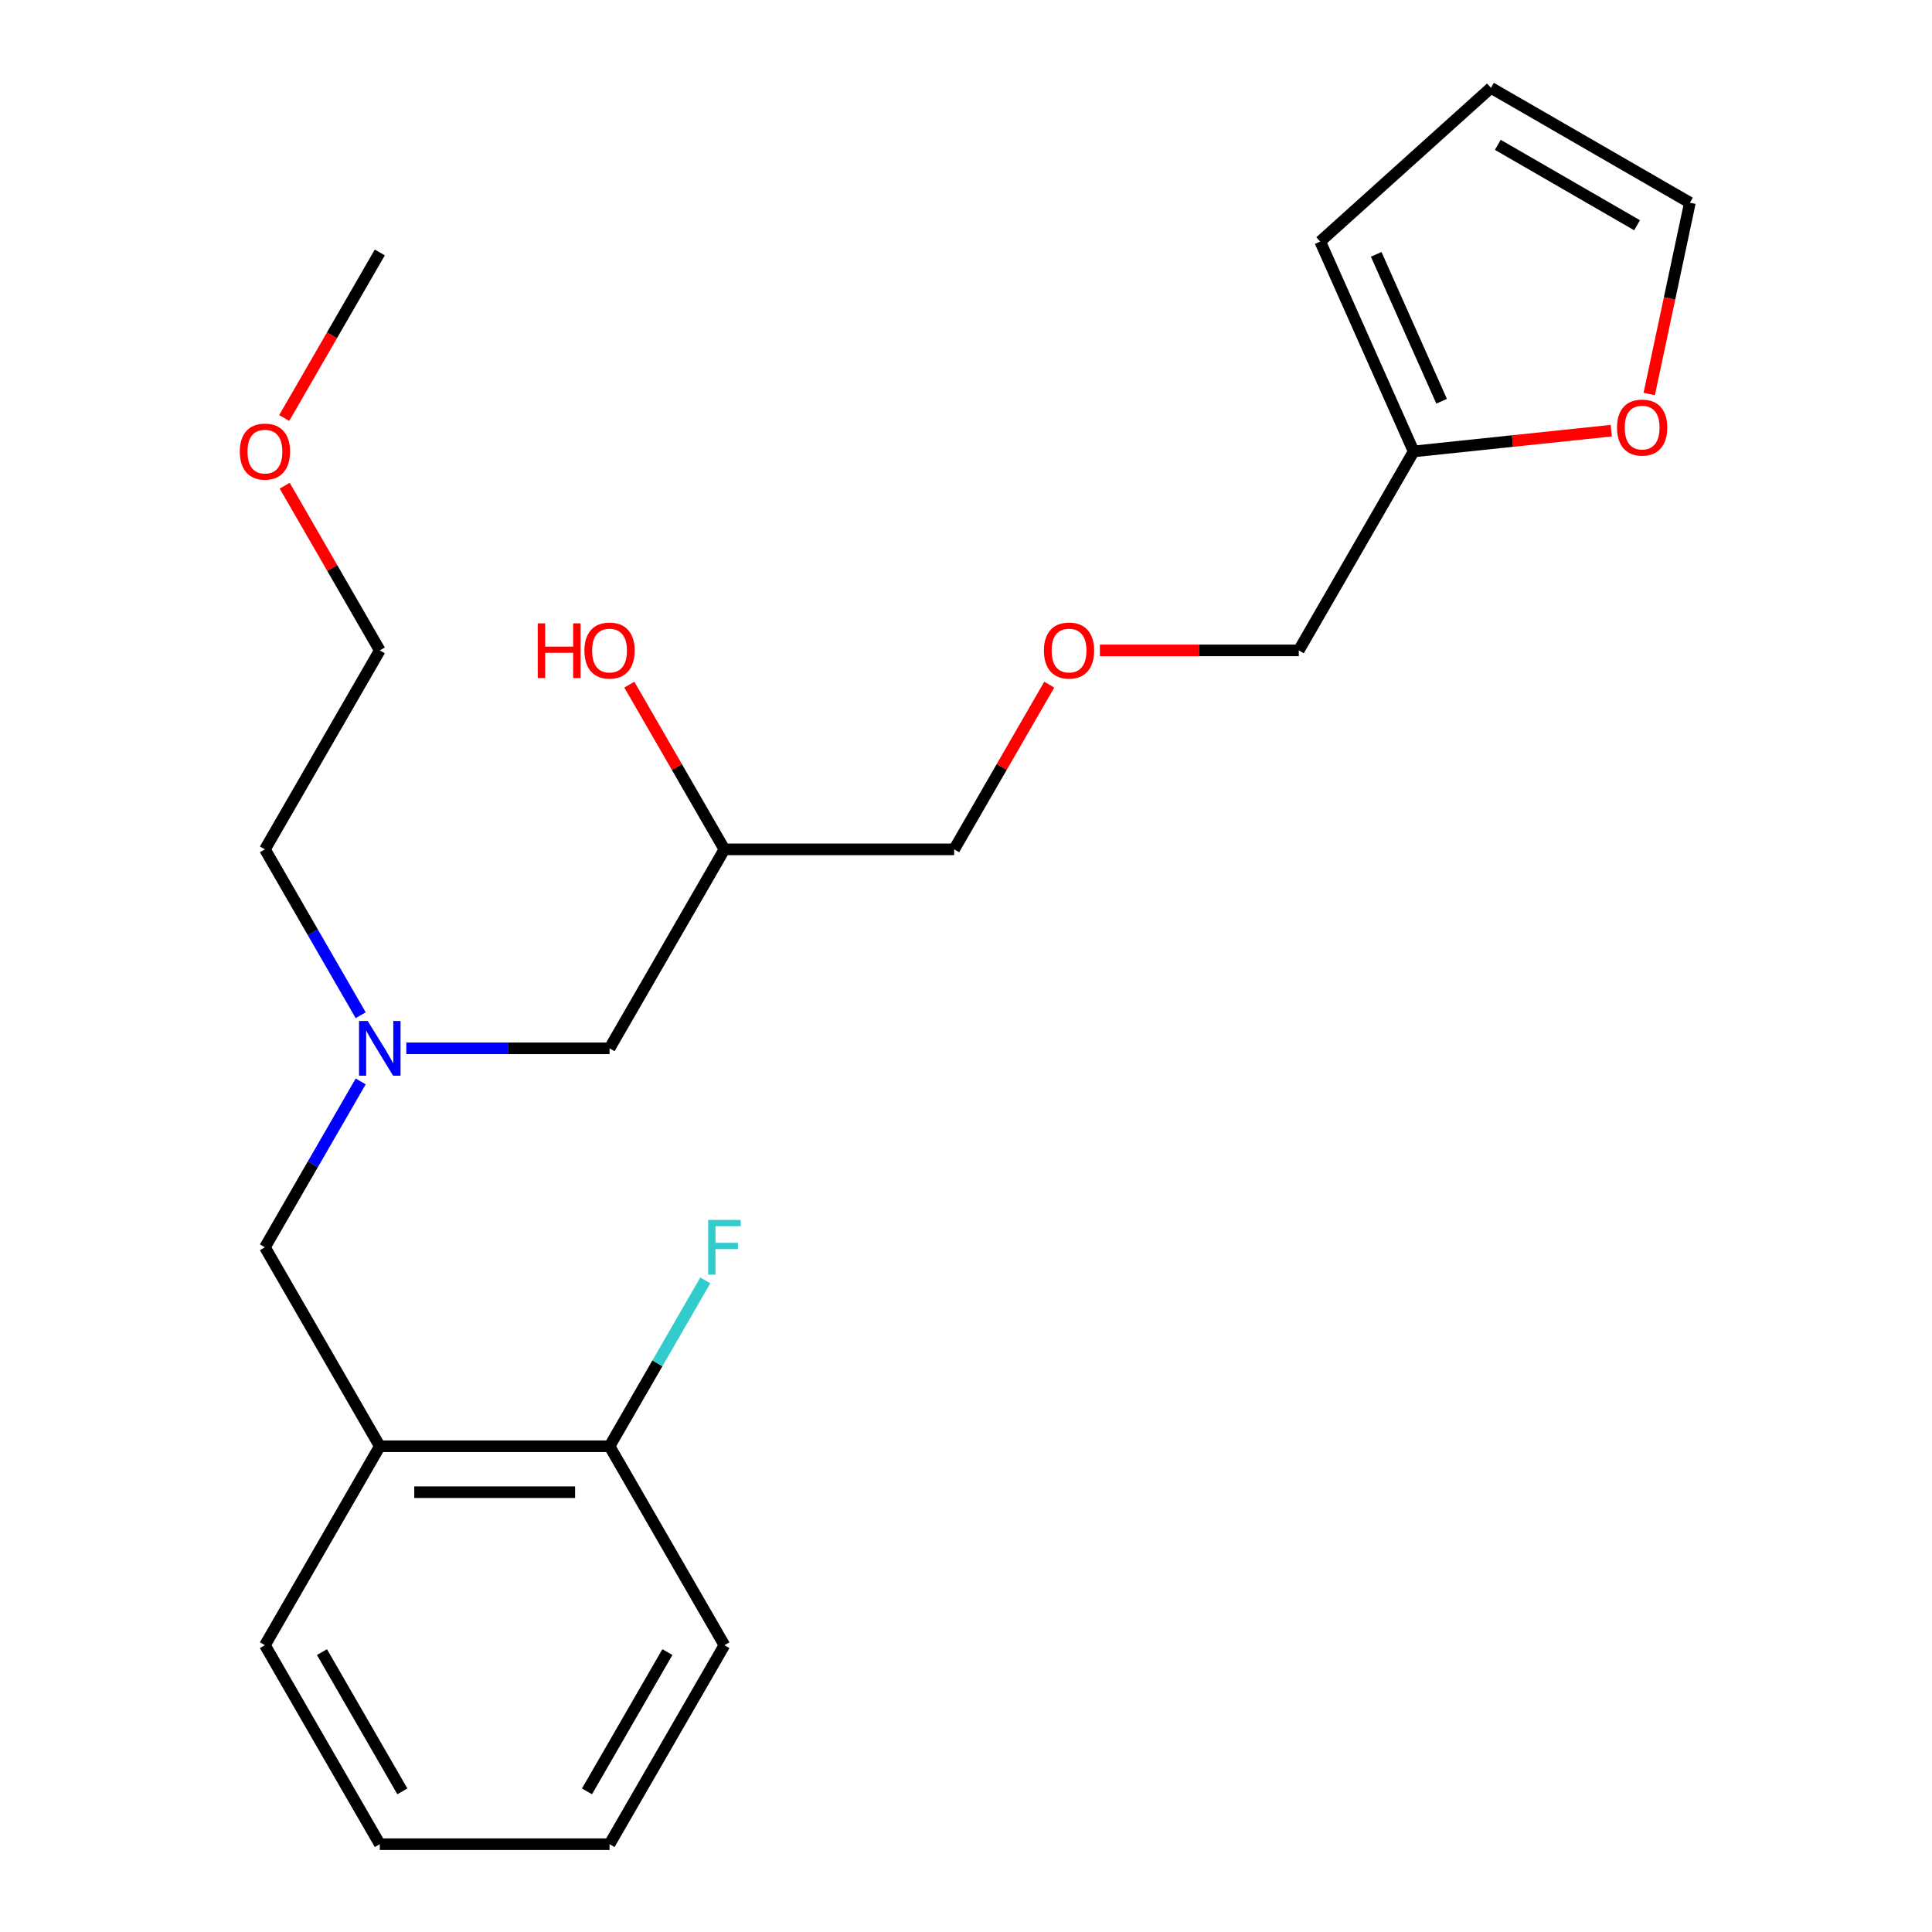<?xml version='1.0' encoding='iso-8859-1'?>
<svg version='1.1' baseProfile='full'
              xmlns='http://www.w3.org/2000/svg'
                      xmlns:rdkit='http://www.rdkit.org/xml'
                      xmlns:xlink='http://www.w3.org/1999/xlink'
                  xml:space='preserve'
width='1000px' height='1000px' viewBox='0 0 1000 1000'>
<!-- END OF HEADER -->
<rect style='opacity:1.0;fill:#FFFFFF;stroke:none' width='1000' height='1000' x='0' y='0'> </rect>
<path class='bond-0' d='M 186.693,525.478 L 161.91,482.552' style='fill:none;fill-rule:evenodd;stroke:#0000FF;stroke-width:6px;stroke-linecap:butt;stroke-linejoin:miter;stroke-opacity:1' />
<path class='bond-0' d='M 161.91,482.552 L 137.127,439.627' style='fill:none;fill-rule:evenodd;stroke:#000000;stroke-width:6px;stroke-linecap:butt;stroke-linejoin:miter;stroke-opacity:1' />
<path class='bond-1' d='M 210.297,542.61 L 262.898,542.61' style='fill:none;fill-rule:evenodd;stroke:#0000FF;stroke-width:6px;stroke-linecap:butt;stroke-linejoin:miter;stroke-opacity:1' />
<path class='bond-1' d='M 262.898,542.61 L 315.5,542.61' style='fill:none;fill-rule:evenodd;stroke:#000000;stroke-width:6px;stroke-linecap:butt;stroke-linejoin:miter;stroke-opacity:1' />
<path class='bond-2' d='M 186.693,559.743 L 161.91,602.669' style='fill:none;fill-rule:evenodd;stroke:#0000FF;stroke-width:6px;stroke-linecap:butt;stroke-linejoin:miter;stroke-opacity:1' />
<path class='bond-2' d='M 161.91,602.669 L 137.127,645.594' style='fill:none;fill-rule:evenodd;stroke:#000000;stroke-width:6px;stroke-linecap:butt;stroke-linejoin:miter;stroke-opacity:1' />
<path class='bond-3' d='M 315.5,542.61 L 374.957,439.627' style='fill:none;fill-rule:evenodd;stroke:#000000;stroke-width:6px;stroke-linecap:butt;stroke-linejoin:miter;stroke-opacity:1' />
<path class='bond-4' d='M 853.643,203.936 L 864.167,154.424' style='fill:none;fill-rule:evenodd;stroke:#FF0000;stroke-width:6px;stroke-linecap:butt;stroke-linejoin:miter;stroke-opacity:1' />
<path class='bond-4' d='M 864.167,154.424 L 874.692,104.912' style='fill:none;fill-rule:evenodd;stroke:#000000;stroke-width:6px;stroke-linecap:butt;stroke-linejoin:miter;stroke-opacity:1' />
<path class='bond-5' d='M 833.995,222.908 L 782.849,228.283' style='fill:none;fill-rule:evenodd;stroke:#FF0000;stroke-width:6px;stroke-linecap:butt;stroke-linejoin:miter;stroke-opacity:1' />
<path class='bond-5' d='M 782.849,228.283 L 731.704,233.659' style='fill:none;fill-rule:evenodd;stroke:#000000;stroke-width:6px;stroke-linecap:butt;stroke-linejoin:miter;stroke-opacity:1' />
<path class='bond-6' d='M 137.127,645.594 L 196.584,748.578' style='fill:none;fill-rule:evenodd;stroke:#000000;stroke-width:6px;stroke-linecap:butt;stroke-linejoin:miter;stroke-opacity:1' />
<path class='bond-7' d='M 374.957,439.627 L 350.348,397.001' style='fill:none;fill-rule:evenodd;stroke:#000000;stroke-width:6px;stroke-linecap:butt;stroke-linejoin:miter;stroke-opacity:1' />
<path class='bond-7' d='M 350.348,397.001 L 325.738,354.376' style='fill:none;fill-rule:evenodd;stroke:#FF0000;stroke-width:6px;stroke-linecap:butt;stroke-linejoin:miter;stroke-opacity:1' />
<path class='bond-8' d='M 374.957,439.627 L 493.873,439.627' style='fill:none;fill-rule:evenodd;stroke:#000000;stroke-width:6px;stroke-linecap:butt;stroke-linejoin:miter;stroke-opacity:1' />
<path class='bond-9' d='M 874.692,104.912 L 771.708,45.455' style='fill:none;fill-rule:evenodd;stroke:#000000;stroke-width:6px;stroke-linecap:butt;stroke-linejoin:miter;stroke-opacity:1' />
<path class='bond-9' d='M 847.352,116.59 L 775.264,74.97' style='fill:none;fill-rule:evenodd;stroke:#000000;stroke-width:6px;stroke-linecap:butt;stroke-linejoin:miter;stroke-opacity:1' />
<path class='bond-10' d='M 771.708,45.455 L 683.336,125.024' style='fill:none;fill-rule:evenodd;stroke:#000000;stroke-width:6px;stroke-linecap:butt;stroke-linejoin:miter;stroke-opacity:1' />
<path class='bond-11' d='M 147.365,251.392 L 171.975,294.017' style='fill:none;fill-rule:evenodd;stroke:#FF0000;stroke-width:6px;stroke-linecap:butt;stroke-linejoin:miter;stroke-opacity:1' />
<path class='bond-11' d='M 171.975,294.017 L 196.584,336.643' style='fill:none;fill-rule:evenodd;stroke:#000000;stroke-width:6px;stroke-linecap:butt;stroke-linejoin:miter;stroke-opacity:1' />
<path class='bond-12' d='M 147.111,216.366 L 171.848,173.521' style='fill:none;fill-rule:evenodd;stroke:#FF0000;stroke-width:6px;stroke-linecap:butt;stroke-linejoin:miter;stroke-opacity:1' />
<path class='bond-12' d='M 171.848,173.521 L 196.584,130.675' style='fill:none;fill-rule:evenodd;stroke:#000000;stroke-width:6px;stroke-linecap:butt;stroke-linejoin:miter;stroke-opacity:1' />
<path class='bond-13' d='M 137.127,439.627 L 196.584,336.643' style='fill:none;fill-rule:evenodd;stroke:#000000;stroke-width:6px;stroke-linecap:butt;stroke-linejoin:miter;stroke-opacity:1' />
<path class='bond-14' d='M 374.957,851.562 L 315.5,954.545' style='fill:none;fill-rule:evenodd;stroke:#000000;stroke-width:6px;stroke-linecap:butt;stroke-linejoin:miter;stroke-opacity:1' />
<path class='bond-14' d='M 345.442,855.118 L 303.822,927.206' style='fill:none;fill-rule:evenodd;stroke:#000000;stroke-width:6px;stroke-linecap:butt;stroke-linejoin:miter;stroke-opacity:1' />
<path class='bond-15' d='M 374.957,851.562 L 315.5,748.578' style='fill:none;fill-rule:evenodd;stroke:#000000;stroke-width:6px;stroke-linecap:butt;stroke-linejoin:miter;stroke-opacity:1' />
<path class='bond-16' d='M 315.5,954.545 L 196.584,954.545' style='fill:none;fill-rule:evenodd;stroke:#000000;stroke-width:6px;stroke-linecap:butt;stroke-linejoin:miter;stroke-opacity:1' />
<path class='bond-17' d='M 196.584,954.545 L 137.127,851.562' style='fill:none;fill-rule:evenodd;stroke:#000000;stroke-width:6px;stroke-linecap:butt;stroke-linejoin:miter;stroke-opacity:1' />
<path class='bond-17' d='M 208.262,927.206 L 166.642,855.118' style='fill:none;fill-rule:evenodd;stroke:#000000;stroke-width:6px;stroke-linecap:butt;stroke-linejoin:miter;stroke-opacity:1' />
<path class='bond-18' d='M 137.127,851.562 L 196.584,748.578' style='fill:none;fill-rule:evenodd;stroke:#000000;stroke-width:6px;stroke-linecap:butt;stroke-linejoin:miter;stroke-opacity:1' />
<path class='bond-19' d='M 196.584,748.578 L 315.5,748.578' style='fill:none;fill-rule:evenodd;stroke:#000000;stroke-width:6px;stroke-linecap:butt;stroke-linejoin:miter;stroke-opacity:1' />
<path class='bond-19' d='M 214.422,772.361 L 297.662,772.361' style='fill:none;fill-rule:evenodd;stroke:#000000;stroke-width:6px;stroke-linecap:butt;stroke-linejoin:miter;stroke-opacity:1' />
<path class='bond-20' d='M 315.5,748.578 L 340.283,705.652' style='fill:none;fill-rule:evenodd;stroke:#000000;stroke-width:6px;stroke-linecap:butt;stroke-linejoin:miter;stroke-opacity:1' />
<path class='bond-20' d='M 340.283,705.652 L 365.066,662.727' style='fill:none;fill-rule:evenodd;stroke:#33CCCC;stroke-width:6px;stroke-linecap:butt;stroke-linejoin:miter;stroke-opacity:1' />
<path class='bond-21' d='M 683.336,125.024 L 731.704,233.659' style='fill:none;fill-rule:evenodd;stroke:#000000;stroke-width:6px;stroke-linecap:butt;stroke-linejoin:miter;stroke-opacity:1' />
<path class='bond-21' d='M 712.318,131.646 L 746.176,207.69' style='fill:none;fill-rule:evenodd;stroke:#000000;stroke-width:6px;stroke-linecap:butt;stroke-linejoin:miter;stroke-opacity:1' />
<path class='bond-22' d='M 731.704,233.659 L 672.246,336.643' style='fill:none;fill-rule:evenodd;stroke:#000000;stroke-width:6px;stroke-linecap:butt;stroke-linejoin:miter;stroke-opacity:1' />
<path class='bond-23' d='M 672.246,336.643 L 620.775,336.643' style='fill:none;fill-rule:evenodd;stroke:#000000;stroke-width:6px;stroke-linecap:butt;stroke-linejoin:miter;stroke-opacity:1' />
<path class='bond-23' d='M 620.775,336.643 L 569.303,336.643' style='fill:none;fill-rule:evenodd;stroke:#FF0000;stroke-width:6px;stroke-linecap:butt;stroke-linejoin:miter;stroke-opacity:1' />
<path class='bond-24' d='M 543.092,354.376 L 518.483,397.001' style='fill:none;fill-rule:evenodd;stroke:#FF0000;stroke-width:6px;stroke-linecap:butt;stroke-linejoin:miter;stroke-opacity:1' />
<path class='bond-24' d='M 518.483,397.001 L 493.873,439.627' style='fill:none;fill-rule:evenodd;stroke:#000000;stroke-width:6px;stroke-linecap:butt;stroke-linejoin:miter;stroke-opacity:1' />
<path  class='atom-0' d='M 190.324 528.45
L 199.604 543.45
Q 200.524 544.93, 202.004 547.61
Q 203.484 550.29, 203.564 550.45
L 203.564 528.45
L 207.324 528.45
L 207.324 556.77
L 203.444 556.77
L 193.484 540.37
Q 192.324 538.45, 191.084 536.25
Q 189.884 534.05, 189.524 533.37
L 189.524 556.77
L 185.844 556.77
L 185.844 528.45
L 190.324 528.45
' fill='#0000FF'/>
<path  class='atom-2' d='M 836.968 221.309
Q 836.968 214.509, 840.328 210.709
Q 843.688 206.909, 849.968 206.909
Q 856.248 206.909, 859.608 210.709
Q 862.968 214.509, 862.968 221.309
Q 862.968 228.189, 859.568 232.109
Q 856.168 235.989, 849.968 235.989
Q 843.728 235.989, 840.328 232.109
Q 836.968 228.229, 836.968 221.309
M 849.968 232.789
Q 854.288 232.789, 856.608 229.909
Q 858.968 226.989, 858.968 221.309
Q 858.968 215.749, 856.608 212.949
Q 854.288 210.109, 849.968 210.109
Q 845.648 210.109, 843.288 212.909
Q 840.968 215.709, 840.968 221.309
Q 840.968 227.029, 843.288 229.909
Q 845.648 232.789, 849.968 232.789
' fill='#FF0000'/>
<path  class='atom-5' d='M 278.34 322.643
L 282.18 322.643
L 282.18 334.683
L 296.66 334.683
L 296.66 322.643
L 300.5 322.643
L 300.5 350.963
L 296.66 350.963
L 296.66 337.883
L 282.18 337.883
L 282.18 350.963
L 278.34 350.963
L 278.34 322.643
' fill='#FF0000'/>
<path  class='atom-5' d='M 302.5 336.723
Q 302.5 329.923, 305.86 326.123
Q 309.22 322.323, 315.5 322.323
Q 321.78 322.323, 325.14 326.123
Q 328.5 329.923, 328.5 336.723
Q 328.5 343.603, 325.1 347.523
Q 321.7 351.403, 315.5 351.403
Q 309.26 351.403, 305.86 347.523
Q 302.5 343.643, 302.5 336.723
M 315.5 348.203
Q 319.82 348.203, 322.14 345.323
Q 324.5 342.403, 324.5 336.723
Q 324.5 331.163, 322.14 328.363
Q 319.82 325.523, 315.5 325.523
Q 311.18 325.523, 308.82 328.323
Q 306.5 331.123, 306.5 336.723
Q 306.5 342.443, 308.82 345.323
Q 311.18 348.203, 315.5 348.203
' fill='#FF0000'/>
<path  class='atom-8' d='M 124.127 233.739
Q 124.127 226.939, 127.487 223.139
Q 130.847 219.339, 137.127 219.339
Q 143.407 219.339, 146.767 223.139
Q 150.127 226.939, 150.127 233.739
Q 150.127 240.619, 146.727 244.539
Q 143.327 248.419, 137.127 248.419
Q 130.887 248.419, 127.487 244.539
Q 124.127 240.659, 124.127 233.739
M 137.127 245.219
Q 141.447 245.219, 143.767 242.339
Q 146.127 239.419, 146.127 233.739
Q 146.127 228.179, 143.767 225.379
Q 141.447 222.539, 137.127 222.539
Q 132.807 222.539, 130.447 225.339
Q 128.127 228.139, 128.127 233.739
Q 128.127 239.459, 130.447 242.339
Q 132.807 245.219, 137.127 245.219
' fill='#FF0000'/>
<path  class='atom-16' d='M 366.537 631.434
L 383.377 631.434
L 383.377 634.674
L 370.337 634.674
L 370.337 643.274
L 381.937 643.274
L 381.937 646.554
L 370.337 646.554
L 370.337 659.754
L 366.537 659.754
L 366.537 631.434
' fill='#33CCCC'/>
<path  class='atom-22' d='M 540.331 336.723
Q 540.331 329.923, 543.691 326.123
Q 547.051 322.323, 553.331 322.323
Q 559.611 322.323, 562.971 326.123
Q 566.331 329.923, 566.331 336.723
Q 566.331 343.603, 562.931 347.523
Q 559.531 351.403, 553.331 351.403
Q 547.091 351.403, 543.691 347.523
Q 540.331 343.643, 540.331 336.723
M 553.331 348.203
Q 557.651 348.203, 559.971 345.323
Q 562.331 342.403, 562.331 336.723
Q 562.331 331.163, 559.971 328.363
Q 557.651 325.523, 553.331 325.523
Q 549.011 325.523, 546.651 328.323
Q 544.331 331.123, 544.331 336.723
Q 544.331 342.443, 546.651 345.323
Q 549.011 348.203, 553.331 348.203
' fill='#FF0000'/>
</svg>
